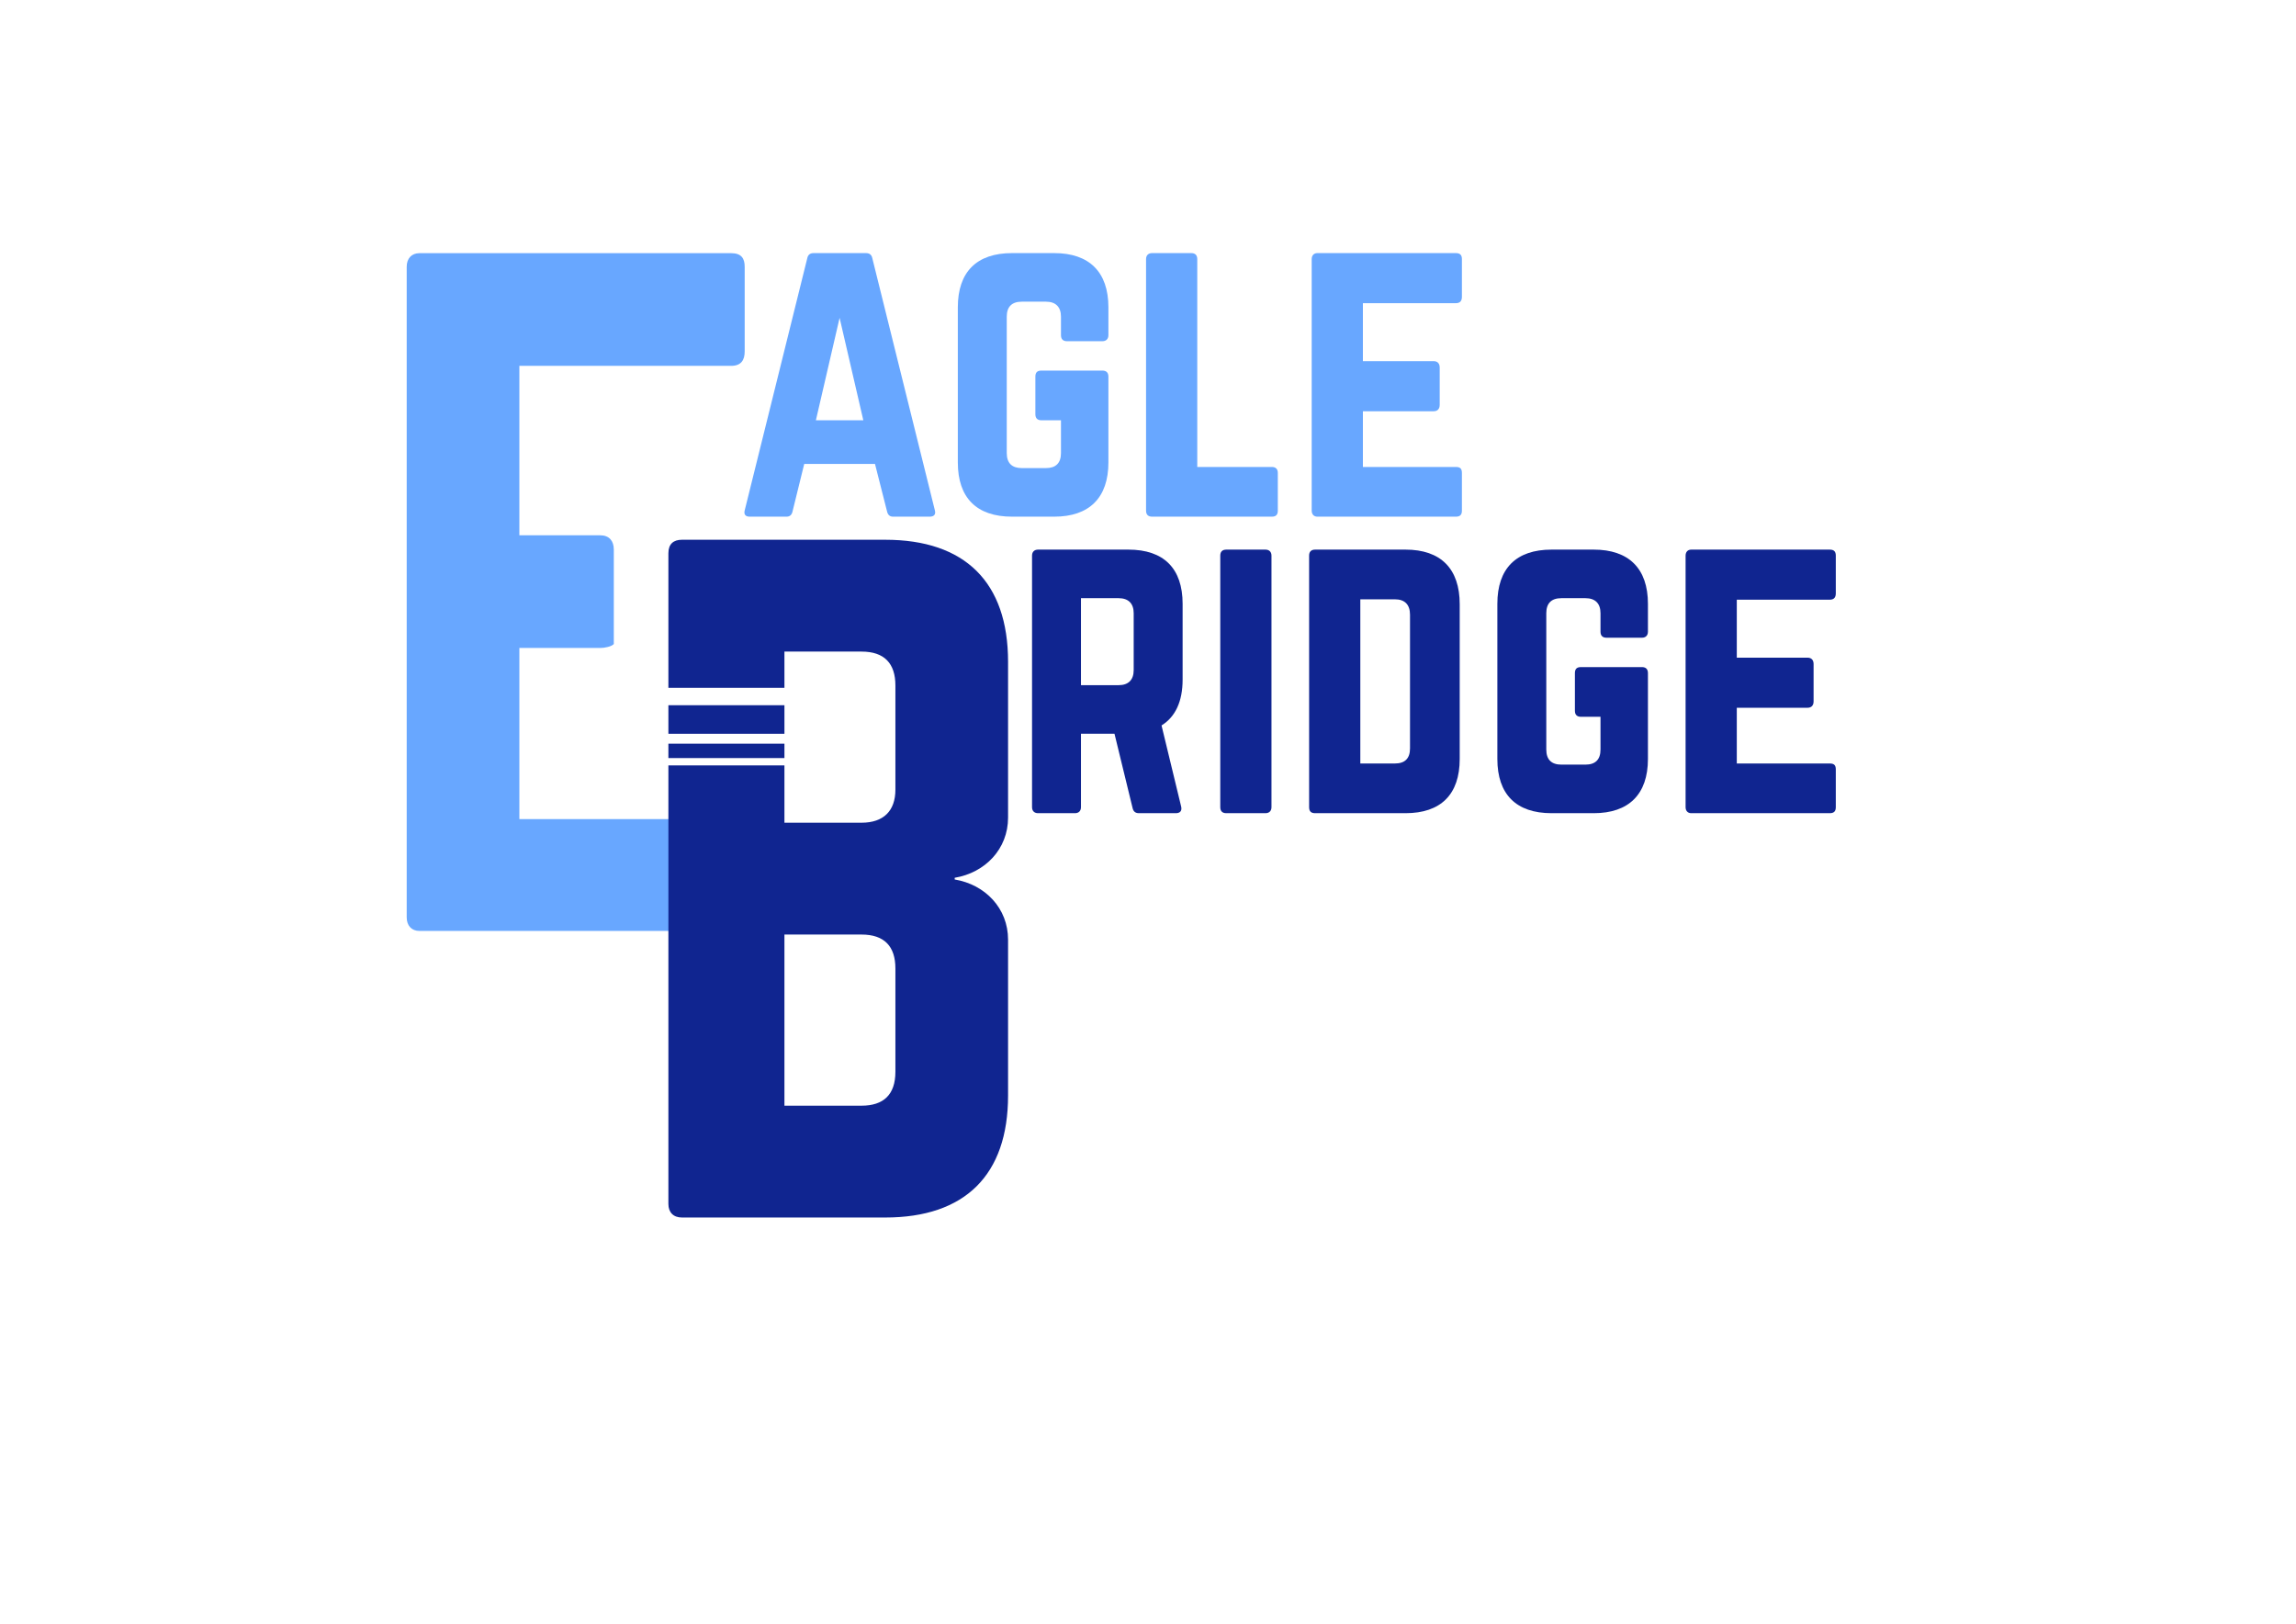 <?xml version="1.0" encoding="UTF-8" standalone="no"?>
<!DOCTYPE svg PUBLIC "-//W3C//DTD SVG 1.1//EN" "http://www.w3.org/Graphics/SVG/1.1/DTD/svg11.dtd">
<svg width="100%" height="100%" viewBox="0 0 3508 2481" version="1.1" xmlns="http://www.w3.org/2000/svg" xmlns:xlink="http://www.w3.org/1999/xlink" xml:space="preserve" xmlns:serif="http://www.serif.com/" style="fill-rule:evenodd;clip-rule:evenodd;stroke-linejoin:round;stroke-miterlimit:2;">
    <g transform="matrix(2.157,0,0,2.978,-537.68,-3514.28)">
        <rect x="722.715" y="1541.84" width="82.2" height="14.649" style="fill:rgb(16,37,144);"/>
    </g>
    <g transform="matrix(2.157,0,0,1.5,-537.68,-1176.7)">
        <rect x="722.715" y="1541.84" width="82.2" height="14.649" style="fill:rgb(16,37,144);"/>
    </g>
    <g transform="matrix(2.157,0,0,2.157,-735.197,-1587.65)">
        <path d="M775.627,1184.75L775.627,1155.05" style="fill:none;fill-rule:nonzero;"/>
    </g>
    <g transform="matrix(2.157,0,0,2.157,-735.197,-1587.65)">
        <path d="M775.627,1155.05L775.627,1125.35" style="fill:none;fill-rule:nonzero;"/>
    </g>
    <g transform="matrix(2.157,0,0,2.157,-735.197,-1587.65)">
        <path d="M775.627,1125.35C775.627,1122.15 774.784,1119.66 773.232,1117.94C771.579,1116.11 769.123,1115.15 766.027,1115.15L708.727,1115.15L708.727,995.149L858.727,995.149C865.927,995.149 868.327,990.949 868.327,984.949L868.327,924.949C868.327,918.949 865.927,915.349 858.727,915.349L637.927,915.349C632.527,915.349 628.927,918.949 628.927,924.949L628.927,1385.75C628.927,1391.75 632.527,1395.35 637.927,1395.35L858.727,1395.35C865.927,1395.35 868.327,1391.75 868.327,1385.75L868.327,1325.75C868.327,1319.15 865.927,1316.15 858.727,1316.15L708.727,1316.15L708.727,1194.95L766.027,1194.95C769.123,1194.95 773.974,1193.99 775.627,1192.16" style="fill:rgb(104,167,255);fill-rule:nonzero;"/>
    </g>
    <g transform="matrix(2.157,0,0,2.157,-537.68,-2239.46)">
        <path d="M722.715,1525.36L722.715,1430.09C722.715,1423.49 726.315,1420.49 732.315,1420.49L876.315,1420.49C932.715,1420.49 963.315,1450.49 963.315,1506.89L963.315,1617.29C963.315,1639.49 947.115,1656.29 925.515,1659.89L925.515,1661.09C947.115,1664.69 963.315,1681.49 963.315,1703.69L963.315,1814.09C963.315,1870.49 932.715,1900.49 876.315,1900.49L732.315,1900.49C726.315,1900.49 722.715,1896.89 722.715,1890.89L722.715,1580.3L804.915,1580.3L804.915,1620.89L859.515,1620.89C875.115,1620.89 883.515,1612.49 883.515,1597.49L883.515,1523.69C883.515,1508.09 875.715,1499.69 859.515,1499.69L804.915,1499.69L804.915,1525.36L722.715,1525.36ZM883.515,1797.29L883.515,1724.09C883.515,1708.49 875.715,1700.09 859.515,1700.09L804.915,1700.09L804.915,1821.29L859.515,1821.29C875.115,1821.29 883.515,1813.49 883.515,1797.29Z" style="fill:rgb(16,37,144);"/>
    </g>
    <g transform="matrix(2.157,0,0,2.157,-984.069,-2541.69)">
        <path d="M1293.91,1605.99C1293.91,1580.92 1280.58,1567.59 1255.51,1567.59L1191.51,1567.59C1188.85,1567.59 1187.25,1569.19 1187.25,1571.86L1187.25,1749.99C1187.25,1752.66 1188.85,1754.26 1191.51,1754.26L1217.65,1754.26C1220.31,1754.26 1221.91,1752.66 1221.91,1749.99L1221.91,1697.99L1245.65,1697.99L1258.45,1750.52C1258.98,1752.92 1260.31,1754.26 1262.98,1754.26L1289.11,1754.26C1292.05,1754.26 1293.65,1752.66 1292.85,1749.46L1278.98,1692.12C1288.85,1685.99 1293.91,1675.06 1293.91,1659.59L1293.91,1605.99ZM1221.91,1663.59L1221.91,1601.99L1248.58,1601.99C1255.51,1601.99 1259.25,1605.72 1259.25,1612.66L1259.25,1652.92C1259.25,1659.86 1255.51,1663.59 1248.58,1663.59L1221.91,1663.59Z" style="fill:rgb(16,37,144);fill-rule:nonzero;"/>
        <path d="M1324.85,1754.26C1321.91,1754.26 1320.58,1752.66 1320.58,1749.99L1320.58,1571.86C1320.58,1569.19 1321.91,1567.59 1324.85,1567.59L1352.58,1567.59C1355.25,1567.59 1356.85,1569.19 1356.85,1571.86L1356.85,1749.99C1356.85,1752.66 1355.25,1754.26 1352.58,1754.26L1324.85,1754.26Z" style="fill:rgb(16,37,144);fill-rule:nonzero;"/>
        <path d="M1383.51,1749.99C1383.51,1752.92 1384.85,1754.26 1387.78,1754.26L1451.78,1754.26C1476.85,1754.26 1490.18,1740.92 1490.18,1715.86L1490.18,1606.26C1490.18,1581.19 1476.85,1567.59 1451.78,1567.59L1387.78,1567.59C1384.85,1567.59 1383.51,1569.19 1383.51,1571.86L1383.51,1749.99ZM1419.78,1719.06L1419.78,1602.79L1444.31,1602.79C1451.25,1602.79 1454.98,1606.52 1454.98,1613.72L1454.98,1708.39C1454.98,1715.59 1451.25,1719.06 1444.31,1719.06L1419.78,1719.06Z" style="fill:rgb(16,37,144);fill-rule:nonzero;"/>
        <path d="M1516.85,1715.86C1516.85,1740.92 1530.18,1754.26 1555.25,1754.26L1585.11,1754.26C1609.91,1754.26 1623.51,1740.92 1623.51,1715.86L1623.51,1655.06C1623.51,1652.12 1621.91,1650.79 1619.25,1650.79L1576.05,1650.79C1573.11,1650.79 1571.78,1652.12 1571.78,1655.06L1571.78,1681.72C1571.78,1684.39 1573.11,1685.99 1576.05,1685.99L1589.91,1685.99L1589.91,1709.19C1589.91,1716.39 1586.18,1719.86 1579.25,1719.86L1562.18,1719.86C1555.25,1719.86 1551.51,1716.39 1551.51,1709.19L1551.51,1612.66C1551.51,1605.72 1554.98,1601.99 1562.18,1601.99L1579.25,1601.99C1586.18,1601.99 1589.91,1605.72 1589.91,1612.66L1589.91,1625.72C1589.91,1628.39 1591.25,1629.99 1594.18,1629.99L1619.25,1629.99C1621.91,1629.99 1623.51,1628.39 1623.51,1625.72L1623.51,1605.99C1623.51,1580.92 1609.91,1567.59 1585.11,1567.59L1555.25,1567.59C1530.18,1567.59 1516.85,1580.92 1516.85,1605.99L1516.85,1715.86Z" style="fill:rgb(16,37,144);fill-rule:nonzero;"/>
        <path d="M1756.58,1571.86C1756.58,1569.19 1755.51,1567.59 1752.31,1567.59L1654.18,1567.59C1651.78,1567.59 1650.18,1569.19 1650.18,1571.86L1650.18,1749.99C1650.18,1752.66 1651.78,1754.26 1654.18,1754.26L1752.31,1754.26C1755.51,1754.26 1756.58,1752.66 1756.58,1749.99L1756.58,1723.32C1756.58,1720.39 1755.51,1719.06 1752.31,1719.06L1686.45,1719.06L1686.45,1679.59L1736.58,1679.59C1739.25,1679.59 1740.85,1677.99 1740.85,1675.06L1740.85,1648.66C1740.85,1645.72 1739.25,1644.12 1736.58,1644.12L1686.45,1644.12L1686.45,1603.06L1752.31,1603.06C1755.51,1603.06 1756.58,1601.19 1756.58,1598.52L1756.58,1571.86Z" style="fill:rgb(16,37,144);fill-rule:nonzero;"/>
    </g>
    <g transform="matrix(2.157,0,0,2.157,-3857.04,-2540.43)">
        <path d="M2446.61,1543.67C2449.81,1543.67 2451.14,1542.07 2450.34,1539.14L2406.07,1360.74C2405.54,1358.07 2403.94,1357.01 2401.54,1357.01L2364.47,1357.01C2362.07,1357.01 2360.47,1358.07 2359.94,1360.74L2315.67,1539.14C2314.87,1542.07 2316.21,1543.67 2319.14,1543.67L2345.27,1543.67C2347.67,1543.67 2349.01,1542.34 2349.54,1539.94L2357.81,1506.34L2407.94,1506.34L2416.47,1539.94C2417.01,1542.34 2418.34,1543.67 2420.74,1543.67L2446.61,1543.67ZM2399.67,1475.41L2366.07,1475.41L2382.87,1402.87L2399.67,1475.41Z" style="fill:rgb(104,167,255);fill-rule:nonzero;"/>
        <path d="M2466.61,1505.27C2466.61,1530.34 2479.94,1543.67 2505.01,1543.67L2534.87,1543.67C2559.67,1543.67 2573.27,1530.34 2573.27,1505.27L2573.27,1444.47C2573.27,1441.54 2571.67,1440.21 2569.01,1440.21L2525.81,1440.21C2522.87,1440.21 2521.54,1441.54 2521.54,1444.47L2521.54,1471.14C2521.54,1473.81 2522.87,1475.41 2525.81,1475.41L2539.67,1475.41L2539.67,1498.61C2539.67,1505.81 2535.94,1509.27 2529.01,1509.27L2511.94,1509.27C2505.01,1509.27 2501.27,1505.81 2501.27,1498.61L2501.27,1402.07C2501.27,1395.14 2504.74,1391.41 2511.94,1391.41L2529.01,1391.41C2535.94,1391.41 2539.67,1395.14 2539.67,1402.07L2539.67,1415.14C2539.67,1417.81 2541.01,1419.41 2543.94,1419.41L2569.01,1419.41C2571.67,1419.41 2573.27,1417.81 2573.27,1415.14L2573.27,1395.41C2573.27,1370.34 2559.67,1357.01 2534.87,1357.01L2505.01,1357.01C2479.94,1357.01 2466.61,1370.34 2466.61,1395.41L2466.61,1505.27Z" style="fill:rgb(104,167,255);fill-rule:nonzero;"/>
        <path d="M2636.21,1508.47L2689.01,1508.47C2691.94,1508.47 2693.27,1510.07 2693.27,1512.74L2693.27,1539.41C2693.27,1542.34 2691.94,1543.67 2689.01,1543.67L2604.21,1543.67C2601.54,1543.67 2599.94,1542.34 2599.94,1539.41L2599.94,1361.27C2599.94,1358.61 2601.54,1357.01 2604.21,1357.01L2631.94,1357.01C2634.87,1357.01 2636.21,1358.61 2636.21,1361.27L2636.21,1508.47Z" style="fill:rgb(104,167,255);fill-rule:nonzero;"/>
        <path d="M2823.67,1361.27C2823.67,1358.61 2822.61,1357.01 2819.41,1357.01L2721.27,1357.01C2718.87,1357.01 2717.27,1358.61 2717.27,1361.27L2717.27,1539.41C2717.27,1542.07 2718.87,1543.67 2721.27,1543.67L2819.41,1543.67C2822.61,1543.67 2823.67,1542.07 2823.67,1539.41L2823.67,1512.74C2823.67,1509.81 2822.61,1508.47 2819.41,1508.47L2753.54,1508.47L2753.54,1469.01L2803.67,1469.01C2806.34,1469.01 2807.94,1467.41 2807.94,1464.47L2807.94,1438.07C2807.94,1435.14 2806.34,1433.54 2803.67,1433.54L2753.54,1433.54L2753.54,1392.47L2819.41,1392.47C2822.61,1392.47 2823.67,1390.61 2823.67,1387.94L2823.67,1361.27Z" style="fill:rgb(104,167,255);fill-rule:nonzero;"/>
    </g>
</svg>
